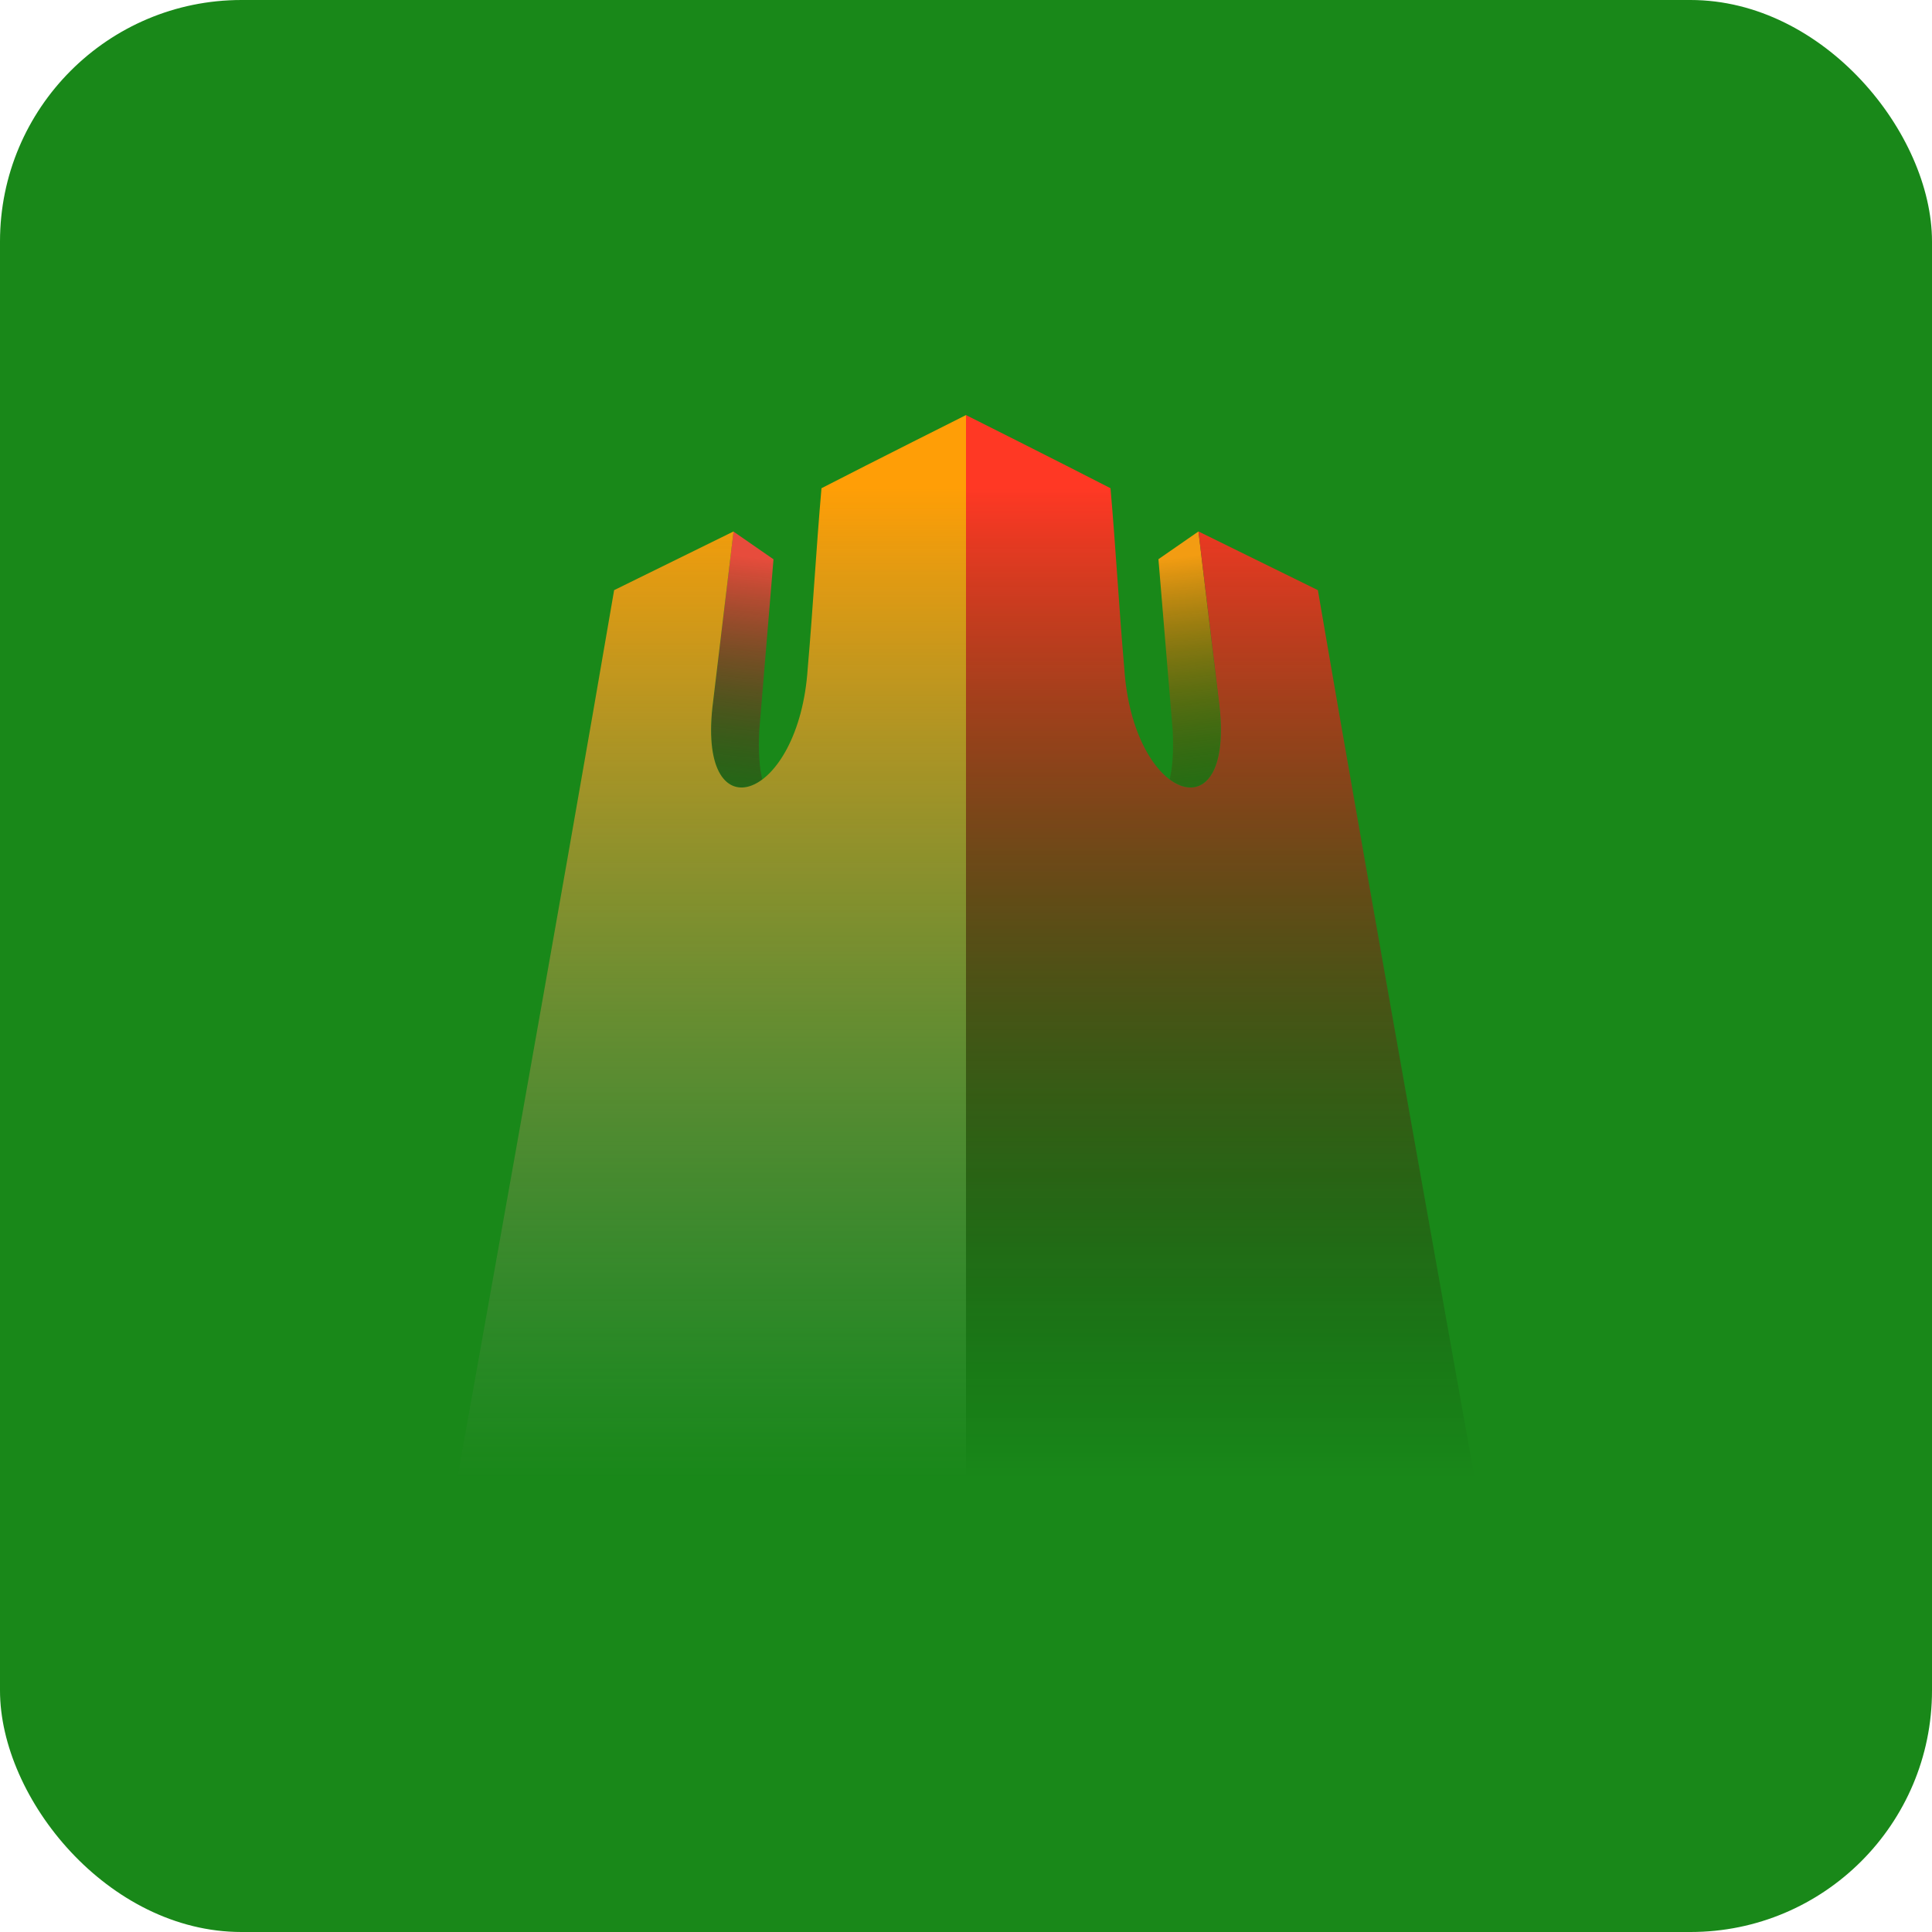 <?xml version="1.0" encoding="UTF-8" standalone="no"?>
<!-- Created with Inkscape (http://www.inkscape.org/) -->

<svg
   xmlns:dc="http://purl.org/dc/elements/1.1/"
   xmlns:cc="http://creativecommons.org/ns#"
   xmlns:rdf="http://www.w3.org/1999/02/22-rdf-syntax-ns#"
   xmlns:svg="http://www.w3.org/2000/svg"
   xmlns="http://www.w3.org/2000/svg"
   xmlns:xlink="http://www.w3.org/1999/xlink"
   xmlns:sodipodi="http://sodipodi.sourceforge.net/DTD/sodipodi-0.dtd"
   xmlns:inkscape="http://www.inkscape.org/namespaces/inkscape"
   version="1.1"
   width="256"
   height="256"
   id="svg2"
   inkscape:version="0.91 r13725"
   sodipodi:docname="mvm-game-icon.svg">
  <sodipodi:namedview
     pagecolor="#ffffff"
     bordercolor="#666666"
     borderopacity="1"
     objecttolerance="10"
     gridtolerance="10"
     guidetolerance="10"
     inkscape:pageopacity="0"
     inkscape:pageshadow="2"
     inkscape:window-width="1920"
     inkscape:window-height="910"
     id="namedview31"
     showgrid="false"
     inkscape:zoom="0.921875"
     inkscape:cx="-63.457629"
     inkscape:cy="125.83051"
     inkscape:window-x="0"
     inkscape:window-y="25"
     inkscape:window-maximized="1"
     inkscape:current-layer="svg2" />
  <defs
     id="defs4">
    <linearGradient
       id="linearGradient4004">
      <stop
         id="stop4006"
         style="stop-color:#ff9e06;stop-opacity:1"
         offset="0" />
      <stop
         id="stop4008"
         style="stop-color:#898989;stop-opacity:0"
         offset="1" />
    </linearGradient>
    <linearGradient
       id="linearGradient3998">
      <stop
         id="stop4000"
         style="stop-color:#ff3824;stop-opacity:1"
         offset="0" />
      <stop
         id="stop4002"
         style="stop-color:#000000;stop-opacity:0"
         offset="1" />
    </linearGradient>
    <linearGradient
       id="linearGradient3859">
      <stop
         id="stop3861"
         style="stop-color:#bcdcf0;stop-opacity:1"
         offset="0" />
      <stop
         id="stop3863"
         style="stop-color:#3598db;stop-opacity:1"
         offset="1" />
    </linearGradient>
    <linearGradient
       id="linearGradient3821">
      <stop
         id="stop3823"
         style="stop-color:#e74c3c;stop-opacity:1"
         offset="0" />
      <stop
         id="stop3825"
         style="stop-color:#000000;stop-opacity:0"
         offset="1" />
    </linearGradient>
    <linearGradient
       id="linearGradient3813">
      <stop
         id="stop3815"
         style="stop-color:#f39c12;stop-opacity:1"
         offset="0" />
      <stop
         id="stop3817"
         style="stop-color:#000000;stop-opacity:0"
         offset="1" />
    </linearGradient>
    <linearGradient
       x1="101.896"
       y1="-429.294"
       x2="97.25"
       y2="-386.991"
       id="linearGradient3984"
       xlink:href="#linearGradient3821"
       gradientUnits="userSpaceOnUse"
       gradientTransform="translate(575,405.711)" />
    <linearGradient
       x1="101.256"
       y1="346.001"
       x2="101.256"
       y2="477.195"
       id="linearGradient3986"
       xlink:href="#linearGradient4004"
       gradientUnits="userSpaceOnUse"
       gradientTransform="translate(582,-379)" />
    <linearGradient
       x1="101.896"
       y1="-429.294"
       x2="97.25"
       y2="-386.991"
       id="linearGradient3988"
       xlink:href="#linearGradient3813"
       gradientUnits="userSpaceOnUse"
       gradientTransform="matrix(-1,0,0,1,829.8,405.697)" />
    <linearGradient
       x1="101.256"
       y1="346.001"
       x2="101.256"
       y2="477.195"
       id="linearGradient3990"
       xlink:href="#linearGradient3998"
       gradientUnits="userSpaceOnUse"
       gradientTransform="matrix(-1,0,0,1,822.81,-379)" />
    <radialGradient
       cx="120.438"
       cy="1044.899"
       r="128"
       fx="120.438"
       fy="1044.899"
       id="radialGradient3156"
       xlink:href="#linearGradient3859"
       gradientUnits="userSpaceOnUse"
       gradientTransform="matrix(1.3,0,0,0.461,-29.346,-227.423)" />
  </defs>
  <rect
     width="256"
     height="256"
     rx="32"
     ry="32"
     x="0"
     y="3.2421875e-07"
     id="rect3905"
     style="color:#000000;fill:#007b00;fill-opacity:1;fill-rule:nonzero;stroke:none;stroke-width:4;marker:none;visibility:visible;display:inline;overflow:visible;enable-background:accumulate;opacity:0.9" />
  <g
     transform="translate(-574.405,97.692)"
     id="g3978"
     style="opacity:1;">
    <path
       d="m 671.594,-27.258 c -0.948,8 -1.833,15.312 -2.781,23.312 -1.053,9.741 2.838,12.346 6.594,9.531 -0.354,-1.453 -0.535,-3.473 -0.406,-6.375 l 1.896,-22.794 z"
       id="path3907"
       style="fill:url(#linearGradient3984);fill-opacity:1;stroke:none" />
    <path
       d="m 702.405,-42.692 c 0,0 -12.486,6.26 -19.149,9.693 -0.719,8.219 -1.105,15.637 -1.824,23.856 -1.128,17.483 -14.474,22.22 -12.632,5.191 0.948,-8 1.855,-15.32 2.803,-23.32 l -15.823,7.777 c -6.779,39.709 -21.167,119.86 -21.167,119.86 24.642,-0.789 45.726,-1.463 67.792,-2.169 z"
       id="path3909"
       style="font-size:medium;font-style:normal;font-variant:normal;font-weight:normal;font-stretch:normal;text-indent:0;text-align:start;text-decoration:none;line-height:normal;letter-spacing:normal;word-spacing:normal;text-transform:none;direction:ltr;block-progression:tb;writing-mode:lr-tb;text-anchor:start;baseline-shift:baseline;color:#000000;fill:url(#linearGradient3986);fill-opacity:1;stroke:none;stroke-width:4;marker:none;visibility:visible;display:inline;overflow:visible;enable-background:accumulate;font-family:Sans;-inkscape-font-specification:Sans" />
    <path
       d="m 733.207,-27.272 c 0.948,8 1.833,15.312 2.781,23.312 1.053,9.741 -2.838,12.346 -6.594,9.531 0.354,-1.453 0.535,-3.473 0.406,-6.375 L 727.904,-23.597 z"
       id="path3911"
       style="fill:url(#linearGradient3988);fill-opacity:1;stroke:none" />
    <path
       d="m 702.405,-42.692 c 0,0 12.486,6.26 19.149,9.693 0.719,8.219 1.105,15.637 1.824,23.856 1.128,17.483 14.474,22.22 12.632,5.191 -0.948,-8 -1.855,-15.32 -2.803,-23.32 l 15.823,7.777 c 6.779,39.709 21.167,119.86 21.167,119.86 -24.642,-0.789 -45.726,-1.463 -67.792,-2.169 z"
       id="path3913"
       style="font-size:medium;font-style:normal;font-variant:normal;font-weight:normal;font-stretch:normal;text-indent:0;text-align:start;text-decoration:none;line-height:normal;letter-spacing:normal;word-spacing:normal;text-transform:none;direction:ltr;block-progression:tb;writing-mode:lr-tb;text-anchor:start;baseline-shift:baseline;color:#000000;fill:url(#linearGradient3990);fill-opacity:1;stroke:none;stroke-width:4;marker:none;visibility:visible;display:inline;overflow:visible;enable-background:accumulate;font-family:Sans;-inkscape-font-specification:Sans" />
  </g>
</svg>
